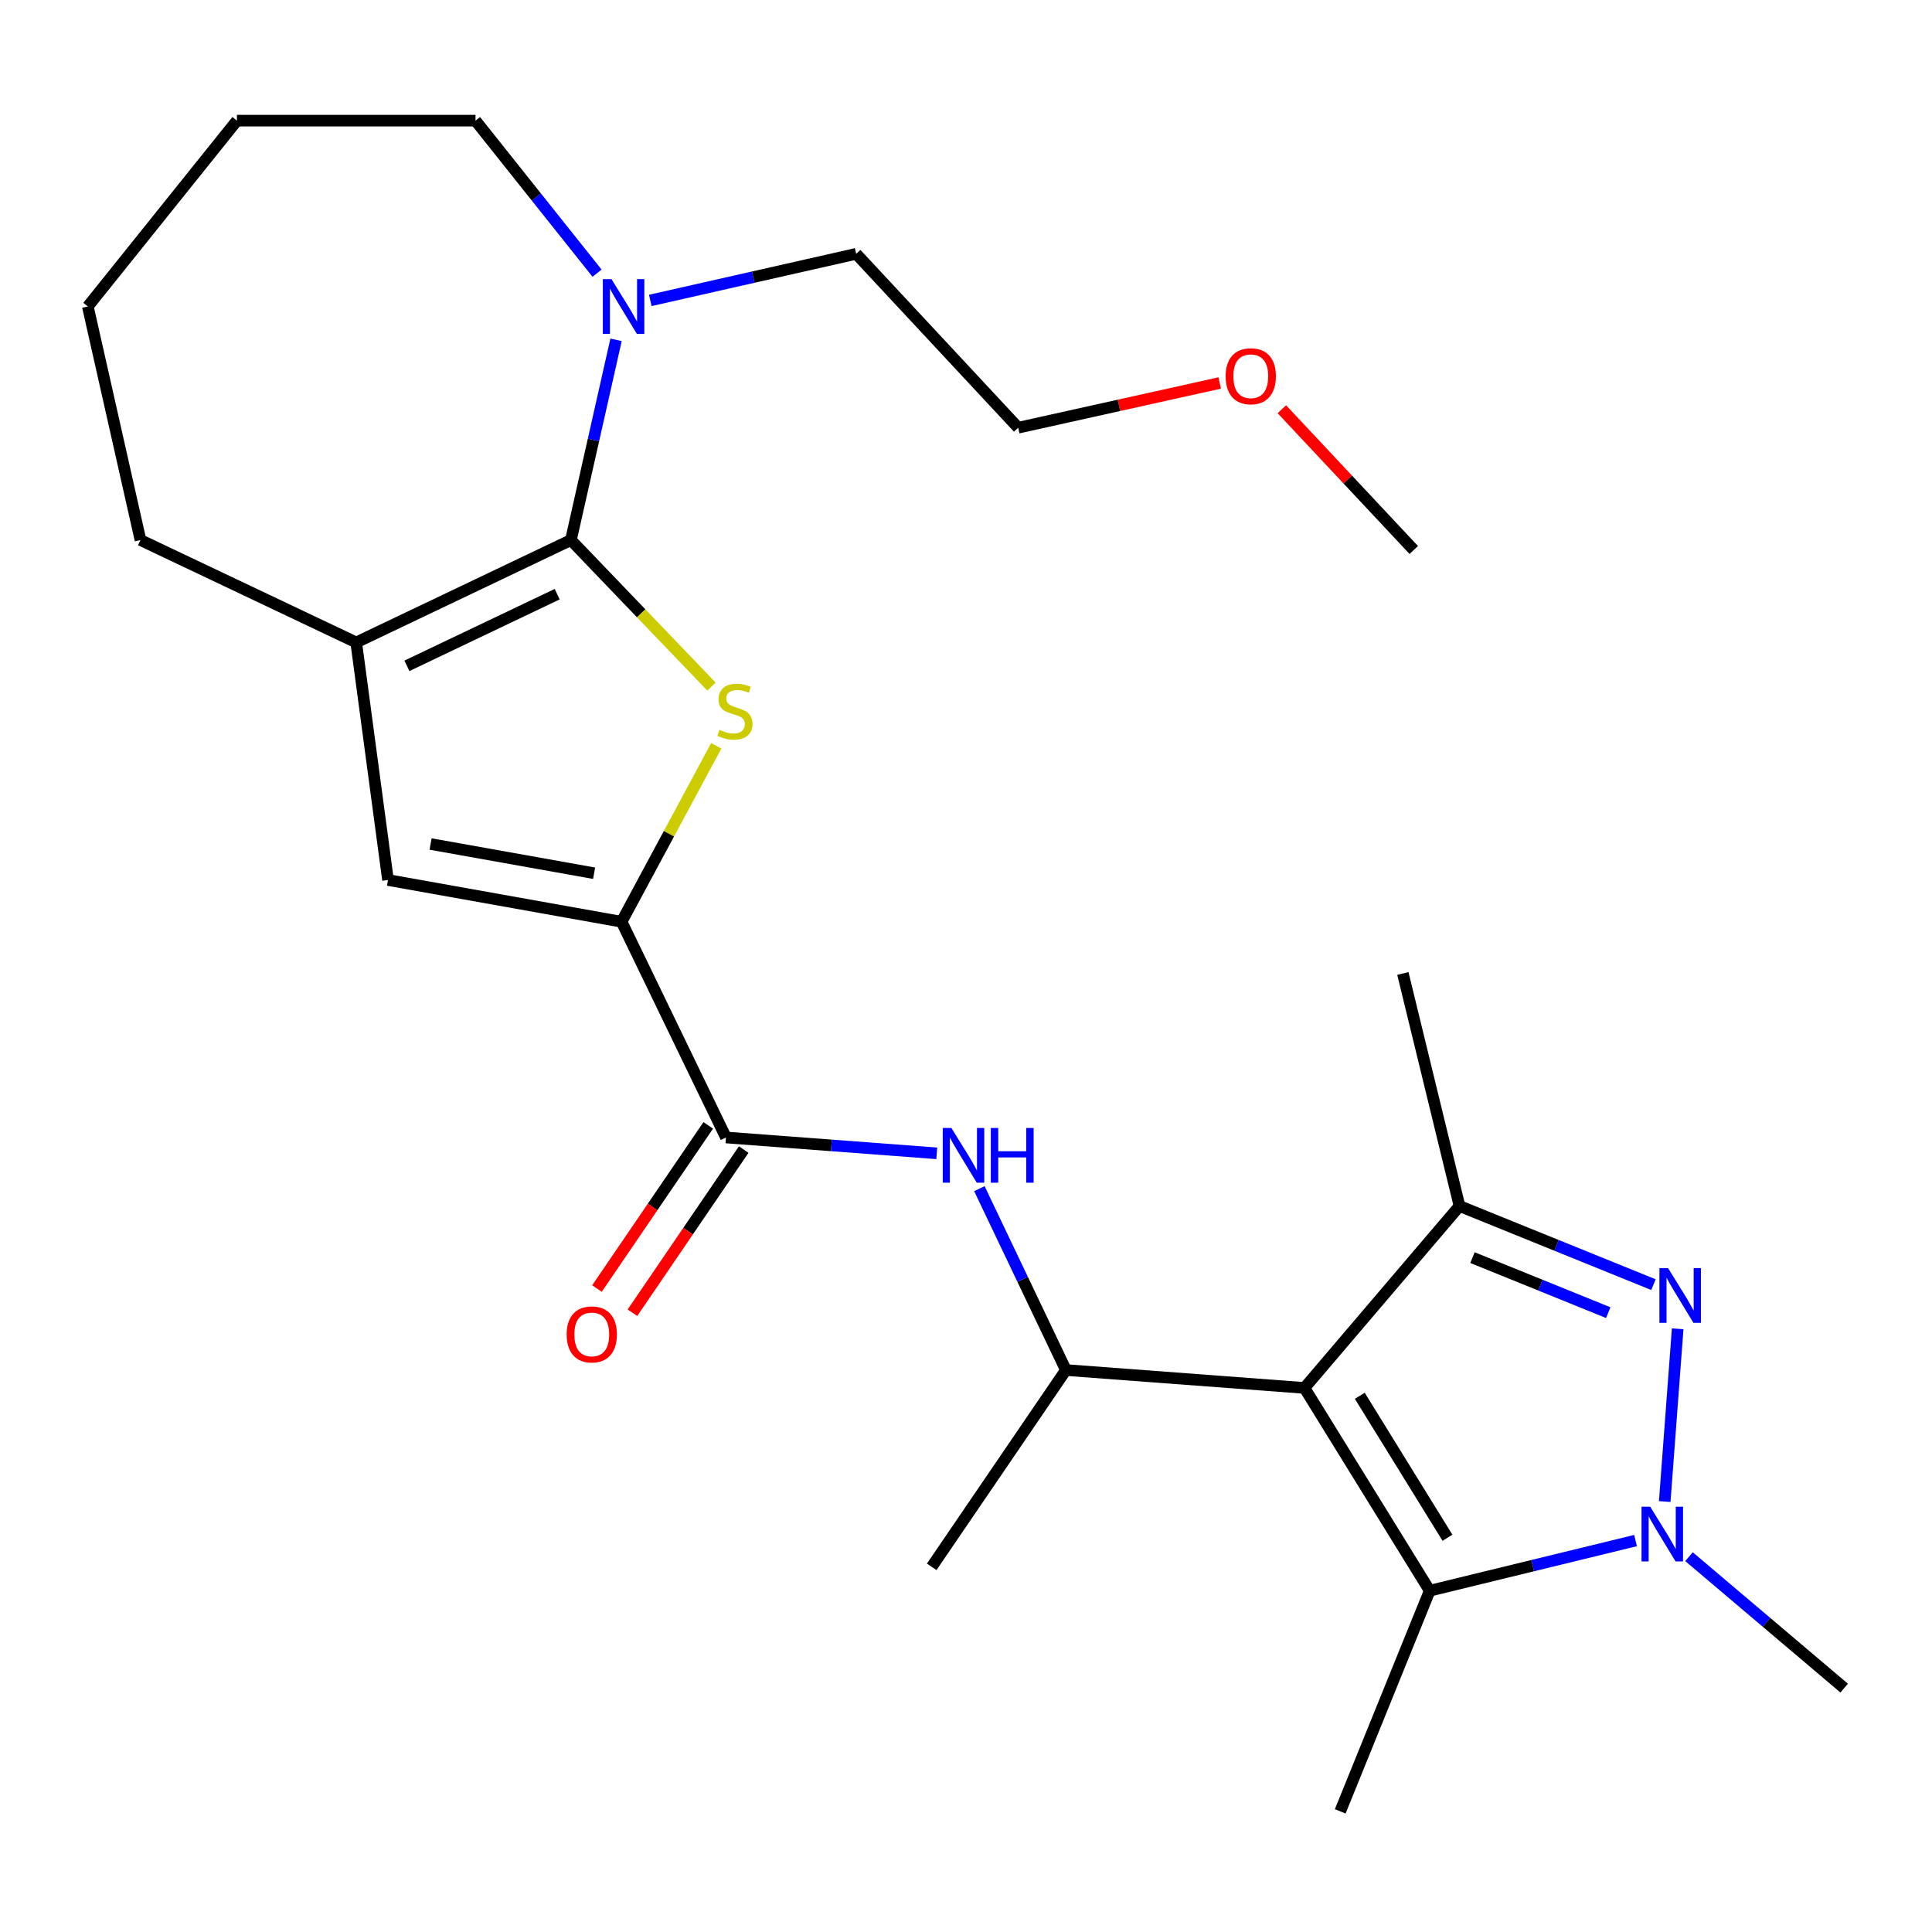 <?xml version='1.0' encoding='iso-8859-1'?>
<svg version='1.1' baseProfile='full'
              xmlns='http://www.w3.org/2000/svg'
                      xmlns:rdkit='http://www.rdkit.org/xml'
                      xmlns:xlink='http://www.w3.org/1999/xlink'
                  xml:space='preserve'
width='1000px' height='1000px' viewBox='0 0 1000 1000'>
<!-- END OF HEADER -->
<rect style='opacity:1.0;fill:#FFFFFF;stroke:none' width='1000' height='1000' x='0' y='0'> </rect>
<path class='bond-4' d='M 675.191,718.39 L 755.44,624.239' style='fill:none;fill-rule:evenodd;stroke:#000000;stroke-width:6px;stroke-linecap:butt;stroke-linejoin:miter;stroke-opacity:1' />
<path class='bond-6' d='M 675.191,718.39 L 740.02,823.356' style='fill:none;fill-rule:evenodd;stroke:#000000;stroke-width:6px;stroke-linecap:butt;stroke-linejoin:miter;stroke-opacity:1' />
<path class='bond-6' d='M 703.823,722.457 L 749.203,795.933' style='fill:none;fill-rule:evenodd;stroke:#000000;stroke-width:6px;stroke-linecap:butt;stroke-linejoin:miter;stroke-opacity:1' />
<path class='bond-10' d='M 675.191,718.39 L 551.705,709.13' style='fill:none;fill-rule:evenodd;stroke:#000000;stroke-width:6px;stroke-linecap:butt;stroke-linejoin:miter;stroke-opacity:1' />
<path class='bond-0' d='M 295.5,279.536 L 331.878,317.46' style='fill:none;fill-rule:evenodd;stroke:#000000;stroke-width:6px;stroke-linecap:butt;stroke-linejoin:miter;stroke-opacity:1' />
<path class='bond-0' d='M 331.878,317.46 L 368.257,355.383' style='fill:none;fill-rule:evenodd;stroke:#CCCC00;stroke-width:6px;stroke-linecap:butt;stroke-linejoin:miter;stroke-opacity:1' />
<path class='bond-11' d='M 295.5,279.536 L 307.184,227.713' style='fill:none;fill-rule:evenodd;stroke:#000000;stroke-width:6px;stroke-linecap:butt;stroke-linejoin:miter;stroke-opacity:1' />
<path class='bond-11' d='M 307.184,227.713 L 318.869,175.89' style='fill:none;fill-rule:evenodd;stroke:#0000FF;stroke-width:6px;stroke-linecap:butt;stroke-linejoin:miter;stroke-opacity:1' />
<path class='bond-27' d='M 295.5,279.536 L 184.373,332.525' style='fill:none;fill-rule:evenodd;stroke:#000000;stroke-width:6px;stroke-linecap:butt;stroke-linejoin:miter;stroke-opacity:1' />
<path class='bond-27' d='M 288.395,307.544 L 210.607,344.636' style='fill:none;fill-rule:evenodd;stroke:#000000;stroke-width:6px;stroke-linecap:butt;stroke-linejoin:miter;stroke-opacity:1' />
<path class='bond-1' d='M 370.733,386.021 L 346.234,431.559' style='fill:none;fill-rule:evenodd;stroke:#CCCC00;stroke-width:6px;stroke-linecap:butt;stroke-linejoin:miter;stroke-opacity:1' />
<path class='bond-1' d='M 346.234,431.559 L 321.735,477.098' style='fill:none;fill-rule:evenodd;stroke:#000000;stroke-width:6px;stroke-linecap:butt;stroke-linejoin:miter;stroke-opacity:1' />
<path class='bond-2' d='M 855.833,664.934 L 805.637,644.586' style='fill:none;fill-rule:evenodd;stroke:#0000FF;stroke-width:6px;stroke-linecap:butt;stroke-linejoin:miter;stroke-opacity:1' />
<path class='bond-2' d='M 805.637,644.586 L 755.44,624.239' style='fill:none;fill-rule:evenodd;stroke:#000000;stroke-width:6px;stroke-linecap:butt;stroke-linejoin:miter;stroke-opacity:1' />
<path class='bond-2' d='M 832.425,679.425 L 797.288,665.181' style='fill:none;fill-rule:evenodd;stroke:#0000FF;stroke-width:6px;stroke-linecap:butt;stroke-linejoin:miter;stroke-opacity:1' />
<path class='bond-2' d='M 797.288,665.181 L 762.151,650.938' style='fill:none;fill-rule:evenodd;stroke:#000000;stroke-width:6px;stroke-linecap:butt;stroke-linejoin:miter;stroke-opacity:1' />
<path class='bond-26' d='M 868.36,687.792 L 861.656,777.199' style='fill:none;fill-rule:evenodd;stroke:#0000FF;stroke-width:6px;stroke-linecap:butt;stroke-linejoin:miter;stroke-opacity:1' />
<path class='bond-3' d='M 846.557,797.394 L 793.288,810.375' style='fill:none;fill-rule:evenodd;stroke:#0000FF;stroke-width:6px;stroke-linecap:butt;stroke-linejoin:miter;stroke-opacity:1' />
<path class='bond-3' d='M 793.288,810.375 L 740.02,823.356' style='fill:none;fill-rule:evenodd;stroke:#000000;stroke-width:6px;stroke-linecap:butt;stroke-linejoin:miter;stroke-opacity:1' />
<path class='bond-14' d='M 874.219,805.731 L 914.382,839.748' style='fill:none;fill-rule:evenodd;stroke:#0000FF;stroke-width:6px;stroke-linecap:butt;stroke-linejoin:miter;stroke-opacity:1' />
<path class='bond-14' d='M 914.382,839.748 L 954.545,873.765' style='fill:none;fill-rule:evenodd;stroke:#000000;stroke-width:6px;stroke-linecap:butt;stroke-linejoin:miter;stroke-opacity:1' />
<path class='bond-15' d='M 755.44,624.239 L 726.118,503.864' style='fill:none;fill-rule:evenodd;stroke:#000000;stroke-width:6px;stroke-linecap:butt;stroke-linejoin:miter;stroke-opacity:1' />
<path class='bond-5' d='M 321.735,477.098 L 375.761,588.756' style='fill:none;fill-rule:evenodd;stroke:#000000;stroke-width:6px;stroke-linecap:butt;stroke-linejoin:miter;stroke-opacity:1' />
<path class='bond-9' d='M 321.735,477.098 L 200.83,455.492' style='fill:none;fill-rule:evenodd;stroke:#000000;stroke-width:6px;stroke-linecap:butt;stroke-linejoin:miter;stroke-opacity:1' />
<path class='bond-9' d='M 307.509,451.981 L 222.875,436.857' style='fill:none;fill-rule:evenodd;stroke:#000000;stroke-width:6px;stroke-linecap:butt;stroke-linejoin:miter;stroke-opacity:1' />
<path class='bond-16' d='M 740.02,823.356 L 693.698,937.557' style='fill:none;fill-rule:evenodd;stroke:#000000;stroke-width:6px;stroke-linecap:butt;stroke-linejoin:miter;stroke-opacity:1' />
<path class='bond-7' d='M 184.373,332.525 L 200.83,455.492' style='fill:none;fill-rule:evenodd;stroke:#000000;stroke-width:6px;stroke-linecap:butt;stroke-linejoin:miter;stroke-opacity:1' />
<path class='bond-17' d='M 184.373,332.525 L 72.715,279.536' style='fill:none;fill-rule:evenodd;stroke:#000000;stroke-width:6px;stroke-linecap:butt;stroke-linejoin:miter;stroke-opacity:1' />
<path class='bond-8' d='M 375.761,588.756 L 430.321,592.86' style='fill:none;fill-rule:evenodd;stroke:#000000;stroke-width:6px;stroke-linecap:butt;stroke-linejoin:miter;stroke-opacity:1' />
<path class='bond-8' d='M 430.321,592.86 L 484.881,596.963' style='fill:none;fill-rule:evenodd;stroke:#0000FF;stroke-width:6px;stroke-linecap:butt;stroke-linejoin:miter;stroke-opacity:1' />
<path class='bond-13' d='M 366.581,582.496 L 337.785,624.722' style='fill:none;fill-rule:evenodd;stroke:#000000;stroke-width:6px;stroke-linecap:butt;stroke-linejoin:miter;stroke-opacity:1' />
<path class='bond-13' d='M 337.785,624.722 L 308.99,666.949' style='fill:none;fill-rule:evenodd;stroke:#FF0000;stroke-width:6px;stroke-linecap:butt;stroke-linejoin:miter;stroke-opacity:1' />
<path class='bond-13' d='M 384.942,595.016 L 356.146,637.243' style='fill:none;fill-rule:evenodd;stroke:#000000;stroke-width:6px;stroke-linecap:butt;stroke-linejoin:miter;stroke-opacity:1' />
<path class='bond-13' d='M 356.146,637.243 L 327.35,679.469' style='fill:none;fill-rule:evenodd;stroke:#FF0000;stroke-width:6px;stroke-linecap:butt;stroke-linejoin:miter;stroke-opacity:1' />
<path class='bond-12' d='M 551.705,709.13 L 529.315,662.186' style='fill:none;fill-rule:evenodd;stroke:#000000;stroke-width:6px;stroke-linecap:butt;stroke-linejoin:miter;stroke-opacity:1' />
<path class='bond-12' d='M 529.315,662.186 L 506.925,615.241' style='fill:none;fill-rule:evenodd;stroke:#0000FF;stroke-width:6px;stroke-linecap:butt;stroke-linejoin:miter;stroke-opacity:1' />
<path class='bond-20' d='M 551.705,709.13 L 482.246,810.998' style='fill:none;fill-rule:evenodd;stroke:#000000;stroke-width:6px;stroke-linecap:butt;stroke-linejoin:miter;stroke-opacity:1' />
<path class='bond-18' d='M 336.586,155.502 L 389.872,143.443' style='fill:none;fill-rule:evenodd;stroke:#0000FF;stroke-width:6px;stroke-linecap:butt;stroke-linejoin:miter;stroke-opacity:1' />
<path class='bond-18' d='M 389.872,143.443 L 443.159,131.383' style='fill:none;fill-rule:evenodd;stroke:#000000;stroke-width:6px;stroke-linecap:butt;stroke-linejoin:miter;stroke-opacity:1' />
<path class='bond-19' d='M 309.029,141.396 L 277.578,101.92' style='fill:none;fill-rule:evenodd;stroke:#0000FF;stroke-width:6px;stroke-linecap:butt;stroke-linejoin:miter;stroke-opacity:1' />
<path class='bond-19' d='M 277.578,101.92 L 246.128,62.443' style='fill:none;fill-rule:evenodd;stroke:#000000;stroke-width:6px;stroke-linecap:butt;stroke-linejoin:miter;stroke-opacity:1' />
<path class='bond-24' d='M 72.715,279.536 L 45.455,158.631' style='fill:none;fill-rule:evenodd;stroke:#000000;stroke-width:6px;stroke-linecap:butt;stroke-linejoin:miter;stroke-opacity:1' />
<path class='bond-22' d='M 443.159,131.383 L 527.013,221.386' style='fill:none;fill-rule:evenodd;stroke:#000000;stroke-width:6px;stroke-linecap:butt;stroke-linejoin:miter;stroke-opacity:1' />
<path class='bond-28' d='M 246.128,62.443 L 122.63,62.443' style='fill:none;fill-rule:evenodd;stroke:#000000;stroke-width:6px;stroke-linecap:butt;stroke-linejoin:miter;stroke-opacity:1' />
<path class='bond-21' d='M 631.317,198.228 L 579.165,209.807' style='fill:none;fill-rule:evenodd;stroke:#FF0000;stroke-width:6px;stroke-linecap:butt;stroke-linejoin:miter;stroke-opacity:1' />
<path class='bond-21' d='M 579.165,209.807 L 527.013,221.386' style='fill:none;fill-rule:evenodd;stroke:#000000;stroke-width:6px;stroke-linecap:butt;stroke-linejoin:miter;stroke-opacity:1' />
<path class='bond-23' d='M 663.484,211.819 L 697.629,248.252' style='fill:none;fill-rule:evenodd;stroke:#FF0000;stroke-width:6px;stroke-linecap:butt;stroke-linejoin:miter;stroke-opacity:1' />
<path class='bond-23' d='M 697.629,248.252 L 731.773,284.684' style='fill:none;fill-rule:evenodd;stroke:#000000;stroke-width:6px;stroke-linecap:butt;stroke-linejoin:miter;stroke-opacity:1' />
<path class='bond-25' d='M 45.455,158.631 L 122.63,62.443' style='fill:none;fill-rule:evenodd;stroke:#000000;stroke-width:6px;stroke-linecap:butt;stroke-linejoin:miter;stroke-opacity:1' />
<path  class='atom-2' d='M 372.404 377.765
Q 372.724 377.885, 374.044 378.445
Q 375.364 379.005, 376.804 379.365
Q 378.284 379.685, 379.724 379.685
Q 382.404 379.685, 383.964 378.405
Q 385.524 377.085, 385.524 374.805
Q 385.524 373.245, 384.724 372.285
Q 383.964 371.325, 382.764 370.805
Q 381.564 370.285, 379.564 369.685
Q 377.044 368.925, 375.524 368.205
Q 374.044 367.485, 372.964 365.965
Q 371.924 364.445, 371.924 361.885
Q 371.924 358.325, 374.324 356.125
Q 376.764 353.925, 381.564 353.925
Q 384.844 353.925, 388.564 355.485
L 387.644 358.565
Q 384.244 357.165, 381.684 357.165
Q 378.924 357.165, 377.404 358.325
Q 375.884 359.445, 375.924 361.405
Q 375.924 362.925, 376.684 363.845
Q 377.484 364.765, 378.604 365.285
Q 379.764 365.805, 381.684 366.405
Q 384.244 367.205, 385.764 368.005
Q 387.284 368.805, 388.364 370.445
Q 389.484 372.045, 389.484 374.805
Q 389.484 378.725, 386.844 380.845
Q 384.244 382.925, 379.884 382.925
Q 377.364 382.925, 375.444 382.365
Q 373.564 381.845, 371.324 380.925
L 372.404 377.765
' fill='#CCCC00'/>
<path  class='atom-3' d='M 863.394 656.376
L 872.674 671.376
Q 873.594 672.856, 875.074 675.536
Q 876.554 678.216, 876.634 678.376
L 876.634 656.376
L 880.394 656.376
L 880.394 684.696
L 876.514 684.696
L 866.554 668.296
Q 865.394 666.376, 864.154 664.176
Q 862.954 661.976, 862.594 661.296
L 862.594 684.696
L 858.914 684.696
L 858.914 656.376
L 863.394 656.376
' fill='#0000FF'/>
<path  class='atom-4' d='M 854.134 779.862
L 863.414 794.862
Q 864.334 796.342, 865.814 799.022
Q 867.294 801.702, 867.374 801.862
L 867.374 779.862
L 871.134 779.862
L 871.134 808.182
L 867.254 808.182
L 857.294 791.782
Q 856.134 789.862, 854.894 787.662
Q 853.694 785.462, 853.334 784.782
L 853.334 808.182
L 849.654 808.182
L 849.654 779.862
L 854.134 779.862
' fill='#0000FF'/>
<path  class='atom-12' d='M 316.5 144.471
L 325.78 159.471
Q 326.7 160.951, 328.18 163.631
Q 329.66 166.311, 329.74 166.471
L 329.74 144.471
L 333.5 144.471
L 333.5 172.791
L 329.62 172.791
L 319.66 156.391
Q 318.5 154.471, 317.26 152.271
Q 316.06 150.071, 315.7 149.391
L 315.7 172.791
L 312.02 172.791
L 312.02 144.471
L 316.5 144.471
' fill='#0000FF'/>
<path  class='atom-13' d='M 492.444 583.843
L 501.724 598.843
Q 502.644 600.323, 504.124 603.003
Q 505.604 605.683, 505.684 605.843
L 505.684 583.843
L 509.444 583.843
L 509.444 612.163
L 505.564 612.163
L 495.604 595.763
Q 494.444 593.843, 493.204 591.643
Q 492.004 589.443, 491.644 588.763
L 491.644 612.163
L 487.964 612.163
L 487.964 583.843
L 492.444 583.843
' fill='#0000FF'/>
<path  class='atom-13' d='M 512.844 583.843
L 516.684 583.843
L 516.684 595.883
L 531.164 595.883
L 531.164 583.843
L 535.004 583.843
L 535.004 612.163
L 531.164 612.163
L 531.164 599.083
L 516.684 599.083
L 516.684 612.163
L 512.844 612.163
L 512.844 583.843
' fill='#0000FF'/>
<path  class='atom-14' d='M 293.302 690.691
Q 293.302 683.891, 296.662 680.091
Q 300.022 676.291, 306.302 676.291
Q 312.582 676.291, 315.942 680.091
Q 319.302 683.891, 319.302 690.691
Q 319.302 697.571, 315.902 701.491
Q 312.502 705.371, 306.302 705.371
Q 300.062 705.371, 296.662 701.491
Q 293.302 697.611, 293.302 690.691
M 306.302 702.171
Q 310.622 702.171, 312.942 699.291
Q 315.302 696.371, 315.302 690.691
Q 315.302 685.131, 312.942 682.331
Q 310.622 679.491, 306.302 679.491
Q 301.982 679.491, 299.622 682.291
Q 297.302 685.091, 297.302 690.691
Q 297.302 696.411, 299.622 699.291
Q 301.982 702.171, 306.302 702.171
' fill='#FF0000'/>
<path  class='atom-22' d='M 634.4 194.737
Q 634.4 187.937, 637.76 184.137
Q 641.12 180.337, 647.4 180.337
Q 653.68 180.337, 657.04 184.137
Q 660.4 187.937, 660.4 194.737
Q 660.4 201.617, 657 205.537
Q 653.6 209.417, 647.4 209.417
Q 641.16 209.417, 637.76 205.537
Q 634.4 201.657, 634.4 194.737
M 647.4 206.217
Q 651.72 206.217, 654.04 203.337
Q 656.4 200.417, 656.4 194.737
Q 656.4 189.177, 654.04 186.377
Q 651.72 183.537, 647.4 183.537
Q 643.08 183.537, 640.72 186.337
Q 638.4 189.137, 638.4 194.737
Q 638.4 200.457, 640.72 203.337
Q 643.08 206.217, 647.4 206.217
' fill='#FF0000'/>
</svg>
